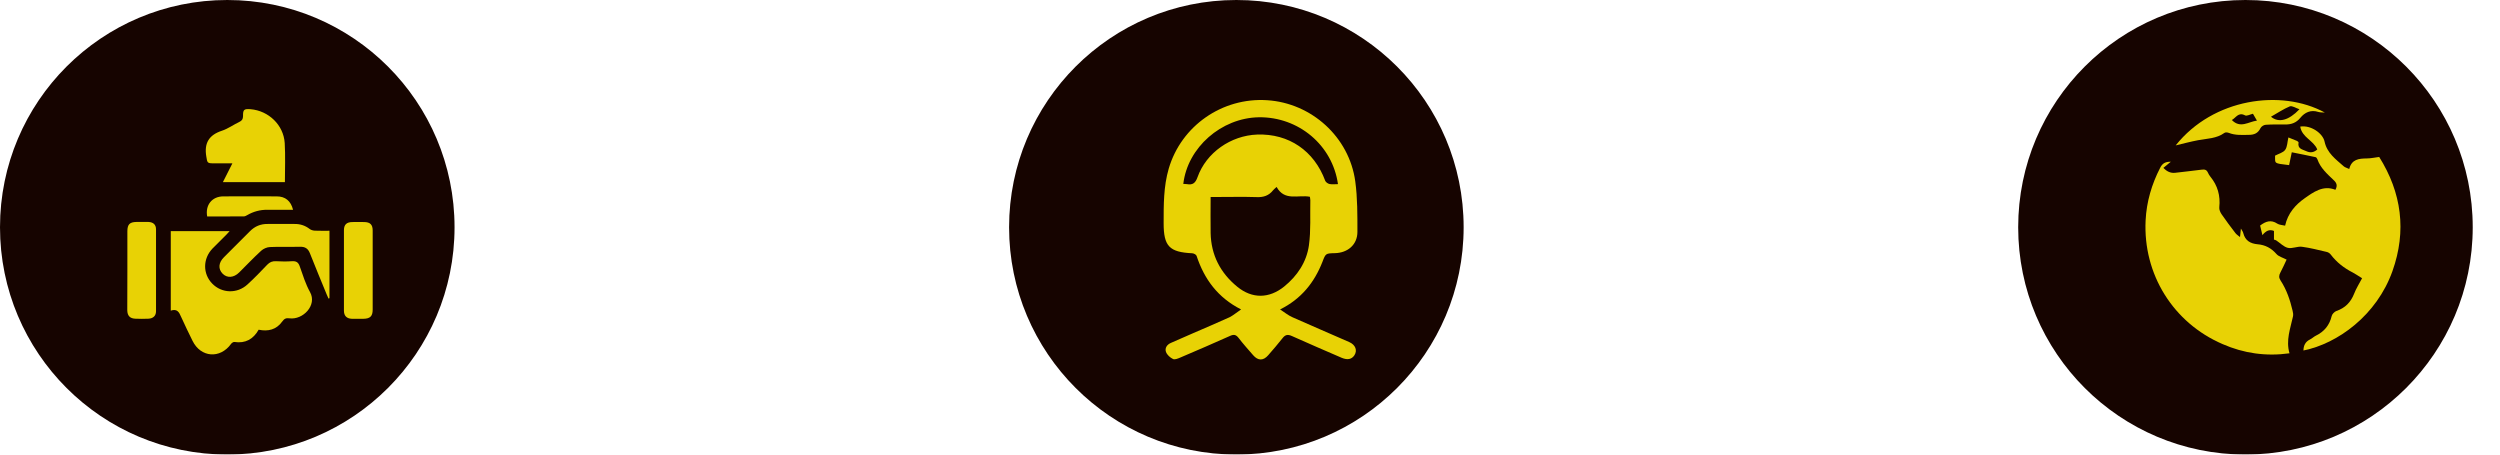 <svg width="275" height="50" viewBox="0 0 275 50" fill="none" xmlns="http://www.w3.org/2000/svg">
<g filter="url(#filter0_d_182_129)">
<circle cx="250" cy="25" r="25" fill="#160400"/>
</g>
<path d="M238.789 17.791C238.483 18.042 238.231 18.25 237.968 18.47C238.34 18.842 238.745 19.072 239.282 19.006C240.235 18.886 241.199 18.798 242.152 18.667C242.491 18.623 242.71 18.645 242.863 18.973C242.94 19.138 243.028 19.302 243.148 19.444C243.948 20.419 244.254 21.536 244.123 22.796C244.09 23.048 244.233 23.365 244.386 23.584C244.868 24.296 245.393 24.975 245.908 25.654C246.018 25.797 246.171 25.884 246.401 26.081C246.434 25.72 246.467 25.49 246.5 25.14C246.631 25.369 246.73 25.501 246.762 25.643C246.971 26.465 247.529 26.793 248.34 26.87C249.161 26.936 249.84 27.286 250.41 27.943C250.662 28.228 251.111 28.338 251.527 28.557C251.308 29.017 251.089 29.52 250.837 29.991C250.672 30.298 250.662 30.55 250.859 30.846C251.527 31.864 251.91 33.003 252.184 34.175C252.239 34.383 252.272 34.613 252.228 34.81C251.943 36.136 251.428 37.428 251.844 38.863C249.238 39.224 246.806 38.863 244.495 37.855C239.041 35.511 235.723 30.156 236.018 24.241C236.117 22.193 236.686 20.266 237.628 18.437C237.869 17.966 238.198 17.779 238.789 17.791Z" fill="#E8D205"/>
<path d="M250.136 26.355C250.136 26.015 250.136 25.709 250.136 25.402C249.599 25.183 249.227 25.424 248.865 25.862C248.767 25.457 248.69 25.128 248.613 24.811C249.216 24.351 249.807 24.132 250.508 24.603C250.727 24.745 251.045 24.745 251.362 24.822C251.658 23.464 252.512 22.511 253.498 21.821C254.462 21.142 255.546 20.331 256.893 20.879C257.156 20.408 257.025 20.112 256.707 19.817C255.995 19.137 255.251 18.491 254.911 17.517C254.878 17.429 254.791 17.297 254.714 17.287C253.86 17.1 252.994 16.936 252.096 16.75C251.987 17.254 251.899 17.714 251.801 18.163C250.059 17.955 250.278 18.009 250.256 17.122C250.661 16.903 251.154 16.794 251.373 16.476C251.614 16.137 251.603 15.622 251.724 15.118C252.074 15.26 252.37 15.37 252.666 15.501C252.742 15.534 252.852 15.633 252.841 15.677C252.71 16.378 253.268 16.432 253.695 16.629C254.155 16.848 254.539 16.761 254.9 16.443C254.517 15.457 253.202 15.118 253.027 13.924C254.221 13.738 255.513 14.68 255.7 15.567C255.973 16.848 256.948 17.527 257.824 18.305C257.967 18.426 258.175 18.469 258.416 18.59C258.679 17.517 259.467 17.44 260.332 17.429C260.77 17.429 261.198 17.33 261.712 17.265C264.177 21.197 264.746 25.391 263.169 29.827C261.439 34.69 257.134 37.8 253.378 38.556C253.389 38.008 253.586 37.592 254.101 37.34C254.331 37.231 254.517 37.034 254.747 36.924C255.667 36.475 256.247 35.774 256.488 34.755C256.543 34.536 256.795 34.285 257.003 34.208C257.967 33.879 258.58 33.255 258.952 32.313C259.171 31.744 259.511 31.207 259.829 30.605C259.478 30.396 259.161 30.166 258.81 29.98C257.857 29.498 257.025 28.852 256.379 27.998C256.28 27.866 256.105 27.746 255.941 27.713C255.042 27.505 254.133 27.264 253.213 27.144C252.71 27.078 252.151 27.374 251.669 27.264C251.209 27.155 250.826 26.738 250.399 26.454C250.333 26.399 250.256 26.399 250.136 26.355Z" fill="#E8D205"/>
<path d="M239.326 15.995C243.444 10.814 250.935 9.763 255.733 12.38C255.492 12.358 255.24 12.38 255.021 12.315C254.188 12.041 253.52 12.37 253.038 12.961C252.578 13.519 252.042 13.695 251.384 13.695C250.662 13.695 249.939 13.673 249.216 13.727C249.019 13.739 248.745 13.914 248.657 14.089C248.384 14.648 247.978 14.834 247.365 14.834C246.62 14.845 245.875 14.899 245.164 14.615C245.021 14.56 244.802 14.538 244.693 14.615C243.816 15.25 242.776 15.239 241.779 15.425C240.958 15.579 240.158 15.797 239.326 15.995ZM249.807 12.84C250.651 13.541 251.757 13.257 252.94 12.019C252.545 11.888 252.129 11.603 251.877 11.701C251.165 11.997 250.508 12.446 249.807 12.84ZM247.825 12.512C247.496 12.588 247.146 12.797 246.949 12.687C246.215 12.304 245.963 12.95 245.503 13.202C246.445 14.166 247.321 13.388 248.263 13.268C248.099 12.972 247.956 12.742 247.825 12.512Z" fill="#E8D205"/>
<g filter="url(#filter1_d_182_129)">
<circle cx="139" cy="25" r="25" fill="#160400"/>
</g>
<path d="M136.519 34.038C133.965 32.743 132.468 30.711 131.624 28.144C131.576 28.002 131.315 27.871 131.149 27.859C128.63 27.74 128 27.087 128 24.556C128 22.536 127.988 20.516 128.558 18.556C129.937 13.838 134.452 10.702 139.383 11.023C144.266 11.331 148.413 15.074 149.079 19.946C149.328 21.776 149.316 23.653 149.316 25.507C149.316 26.897 148.271 27.812 146.845 27.847C145.823 27.871 145.823 27.871 145.466 28.81C144.575 31.079 143.138 32.885 140.809 34.038C141.308 34.359 141.7 34.691 142.163 34.893C144.243 35.82 146.334 36.711 148.413 37.626C149.114 37.935 149.34 38.553 148.972 39.099C148.675 39.527 148.223 39.622 147.593 39.361C145.763 38.565 143.922 37.781 142.104 36.961C141.629 36.747 141.367 36.83 141.07 37.21C140.571 37.852 140.036 38.458 139.502 39.076C138.967 39.694 138.385 39.694 137.85 39.076C137.304 38.446 136.745 37.828 136.246 37.175C135.961 36.806 135.723 36.759 135.307 36.949C133.489 37.769 131.648 38.553 129.818 39.337C129.568 39.444 129.224 39.587 129.034 39.492C128.713 39.337 128.38 39.04 128.261 38.719C128.107 38.303 128.356 37.911 128.796 37.721C129.592 37.365 130.388 37.02 131.184 36.675C132.539 36.081 133.917 35.511 135.26 34.893C135.676 34.679 136.056 34.347 136.519 34.038ZM140.428 20.564C140.25 20.73 140.131 20.813 140.048 20.92C139.585 21.514 138.991 21.716 138.23 21.681C136.769 21.633 135.296 21.669 133.834 21.669C133.632 21.669 133.418 21.669 133.169 21.669C133.169 23.059 133.145 24.342 133.169 25.625C133.216 28.049 134.238 30.022 136.103 31.543C137.743 32.885 139.609 32.85 141.26 31.519C142.71 30.343 143.72 28.822 143.981 26.992C144.207 25.352 144.1 23.677 144.136 22.025C144.136 21.895 144.1 21.764 144.088 21.645C142.817 21.395 141.308 22.168 140.428 20.564ZM130.163 20.231C130.293 20.243 130.436 20.231 130.567 20.255C131.208 20.374 131.505 20.124 131.731 19.482C132.693 16.785 135.391 14.908 138.29 14.801C141.771 14.682 144.552 16.583 145.775 19.886C145.835 20.041 146.072 20.207 146.251 20.243C146.548 20.302 146.857 20.255 147.177 20.255C146.571 15.965 142.841 12.84 138.468 12.9C134.345 12.971 130.626 16.227 130.163 20.231Z" fill="#E8D205"/>
<g filter="url(#filter2_d_182_129)">
<circle cx="28" cy="25" r="25" fill="#160400"/>
</g>
<path d="M18.785 34.171C18.785 31.2 18.785 28.323 18.785 25.426C20.915 25.426 23.034 25.426 25.258 25.426C25.11 25.584 25.005 25.7 24.899 25.816C24.393 26.321 23.877 26.827 23.371 27.343C22.306 28.46 22.296 30.115 23.339 31.189C24.383 32.275 26.09 32.338 27.229 31.284C27.977 30.599 28.694 29.862 29.39 29.124C29.674 28.829 29.959 28.713 30.36 28.734C30.939 28.766 31.519 28.776 32.099 28.734C32.573 28.703 32.816 28.84 32.974 29.303C33.311 30.262 33.617 31.253 34.102 32.127C34.913 33.571 33.322 35.215 31.835 35.014C31.435 34.962 31.266 35.067 31.034 35.383C30.402 36.258 29.495 36.489 28.452 36.268C27.861 37.311 26.997 37.796 25.785 37.617C25.679 37.596 25.5 37.722 25.426 37.817C24.214 39.503 22.085 39.334 21.178 37.49C20.746 36.605 20.314 35.731 19.913 34.835C19.703 34.34 19.481 33.929 18.785 34.171Z" fill="#E8D205"/>
<path d="M24.52 20.031C24.878 19.325 25.195 18.693 25.563 17.966C24.794 17.966 24.119 17.966 23.434 17.966C22.791 17.966 22.802 17.871 22.696 17.229C22.443 15.753 22.97 14.858 24.404 14.383C25.078 14.162 25.679 13.72 26.322 13.414C26.617 13.277 26.733 13.098 26.733 12.771C26.723 12.044 26.849 11.96 27.566 12.013C29.548 12.181 31.192 13.751 31.319 15.732C31.403 17.165 31.34 18.609 31.34 20.031C29.073 20.031 26.839 20.031 24.52 20.031Z" fill="#E8D205"/>
<path d="M36.136 32.844C36.073 32.697 35.999 32.549 35.936 32.391C35.314 30.884 34.692 29.378 34.091 27.86C33.891 27.344 33.564 27.133 33.016 27.144C31.909 27.176 30.802 27.123 29.695 27.176C29.369 27.186 28.979 27.355 28.736 27.576C27.893 28.345 27.113 29.177 26.301 29.978C25.711 30.558 24.984 30.611 24.488 30.105C23.982 29.588 24.024 28.904 24.636 28.293C25.584 27.334 26.554 26.385 27.503 25.426C28.041 24.889 28.673 24.626 29.442 24.636C30.423 24.647 31.403 24.647 32.394 24.636C33.016 24.626 33.564 24.805 34.059 25.184C34.207 25.3 34.428 25.363 34.629 25.374C35.156 25.395 35.672 25.384 36.241 25.384C36.241 27.881 36.241 30.337 36.241 32.802C36.189 32.823 36.157 32.834 36.136 32.844Z" fill="#E8D205"/>
<path d="M14.011 29.757C14.011 28.314 14.011 26.881 14.011 25.437C14.011 24.678 14.274 24.425 15.012 24.415C15.455 24.415 15.887 24.404 16.329 24.415C16.857 24.436 17.162 24.71 17.162 25.226C17.173 28.229 17.173 31.232 17.162 34.235C17.162 34.741 16.846 35.036 16.319 35.057C15.845 35.078 15.37 35.078 14.896 35.057C14.295 35.036 14.011 34.741 14 34.119C14.011 32.676 14.011 31.222 14.011 29.757Z" fill="#E8D205"/>
<path d="M40.995 29.778C40.995 31.2 40.995 32.623 40.995 34.045C40.995 34.783 40.721 35.056 39.973 35.067C39.551 35.067 39.13 35.078 38.708 35.067C38.139 35.046 37.833 34.751 37.833 34.171C37.823 31.221 37.823 28.271 37.833 25.32C37.833 24.709 38.128 24.435 38.75 24.425C39.193 24.414 39.625 24.414 40.068 24.425C40.721 24.435 40.995 24.709 40.995 25.363C41.006 26.827 40.995 28.302 40.995 29.778Z" fill="#E8D205"/>
<path d="M32.236 23.077C31.266 23.077 30.338 23.087 29.411 23.077C28.62 23.066 27.882 23.267 27.208 23.656C27.092 23.72 26.955 23.804 26.828 23.804C25.479 23.814 24.13 23.814 22.791 23.814C22.559 22.561 23.318 21.612 24.551 21.602C26.512 21.591 28.483 21.591 30.444 21.602C31.382 21.602 31.993 22.097 32.236 23.077Z" fill="#E8D205"/>
<defs>
<filter id="filter0_d_182_129" x="222" y="0" width="53" height="50" filterUnits="userSpaceOnUse" color-interpolation-filters="sRGB">
<feFlood flood-opacity="0" result="BackgroundImageFix"/>
<feColorMatrix in="SourceAlpha" type="matrix" values="0 0 0 0 0 0 0 0 0 0 0 0 0 0 0 0 0 0 127 0" result="hardAlpha"/>
<feOffset dx="-3"/>
<feComposite in2="hardAlpha" operator="out"/>
<feColorMatrix type="matrix" values="0 0 0 0 0.984 0 0 0 0 0.716 0 0 0 0 0.027 0 0 0 1 0"/>
<feBlend mode="normal" in2="BackgroundImageFix" result="effect1_dropShadow_182_129"/>
<feBlend mode="normal" in="SourceGraphic" in2="effect1_dropShadow_182_129" result="shape"/>
</filter>
<filter id="filter1_d_182_129" x="111" y="0" width="53" height="50" filterUnits="userSpaceOnUse" color-interpolation-filters="sRGB">
<feFlood flood-opacity="0" result="BackgroundImageFix"/>
<feColorMatrix in="SourceAlpha" type="matrix" values="0 0 0 0 0 0 0 0 0 0 0 0 0 0 0 0 0 0 127 0" result="hardAlpha"/>
<feOffset dx="-3"/>
<feComposite in2="hardAlpha" operator="out"/>
<feColorMatrix type="matrix" values="0 0 0 0 0.984 0 0 0 0 0.716 0 0 0 0 0.027 0 0 0 1 0"/>
<feBlend mode="normal" in2="BackgroundImageFix" result="effect1_dropShadow_182_129"/>
<feBlend mode="normal" in="SourceGraphic" in2="effect1_dropShadow_182_129" result="shape"/>
</filter>
<filter id="filter2_d_182_129" x="0" y="0" width="53" height="50" filterUnits="userSpaceOnUse" color-interpolation-filters="sRGB">
<feFlood flood-opacity="0" result="BackgroundImageFix"/>
<feColorMatrix in="SourceAlpha" type="matrix" values="0 0 0 0 0 0 0 0 0 0 0 0 0 0 0 0 0 0 127 0" result="hardAlpha"/>
<feOffset dx="-3"/>
<feComposite in2="hardAlpha" operator="out"/>
<feColorMatrix type="matrix" values="0 0 0 0 0.984 0 0 0 0 0.716 0 0 0 0 0.027 0 0 0 1 0"/>
<feBlend mode="normal" in2="BackgroundImageFix" result="effect1_dropShadow_182_129"/>
<feBlend mode="normal" in="SourceGraphic" in2="effect1_dropShadow_182_129" result="shape"/>
</filter>
</defs>
</svg>
